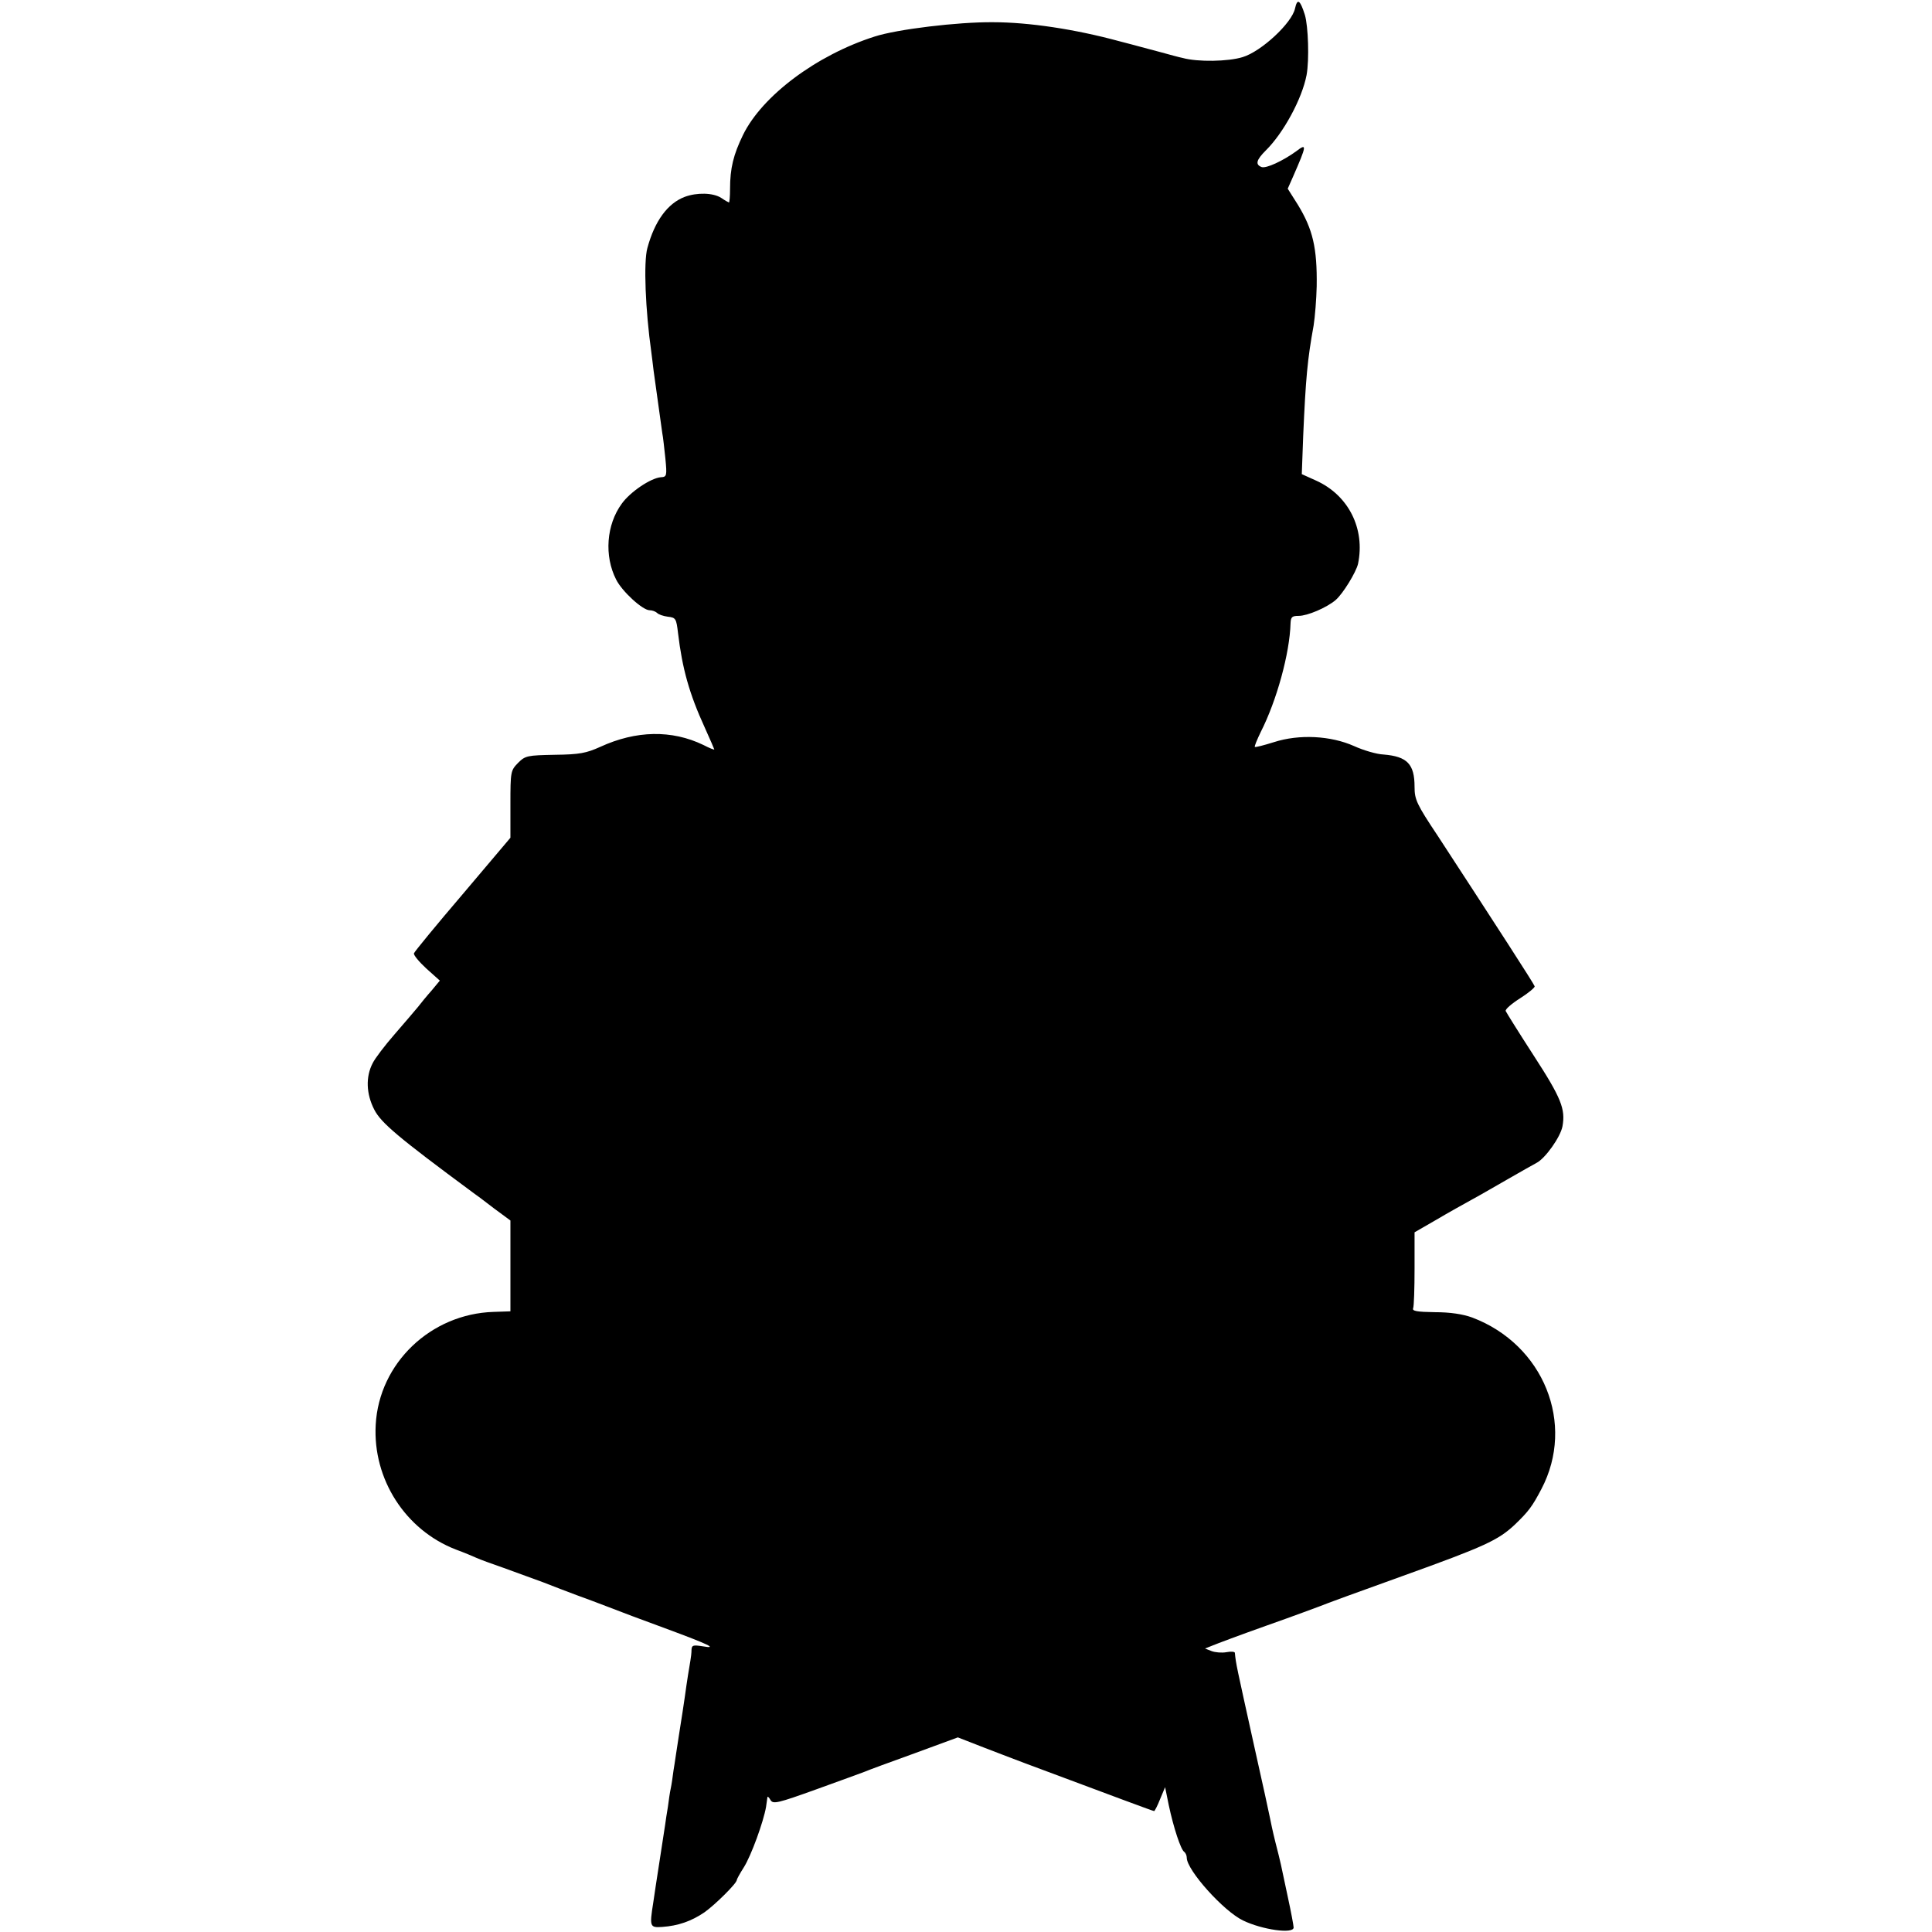 <?xml version="1.0" standalone="no"?>
<!DOCTYPE svg PUBLIC "-//W3C//DTD SVG 20010904//EN"
 "http://www.w3.org/TR/2001/REC-SVG-20010904/DTD/svg10.dtd">
<svg version="1.0" xmlns="http://www.w3.org/2000/svg"
 width="687pt" height="687pt" viewBox="0 0 687 687"
 preserveAspectRatio="xMidYMid meet">
<g transform="translate(0,687) scale(0.1,-0.1)"
fill="#000000" stroke="none">
<path d="M4605 6840 c-11 -52 -120 -153 -186 -173 -51 -16 -160 -18 -214 -3
-11 2 -47 12 -80 21 -33 9 -67 18 -75 20 -8 2 -40 11 -72 19 -155 42 -319 67
-448 67 -124 1 -340 -25 -420 -51 -207 -66 -400 -211 -468 -350 -34 -70 -46
-118 -46 -192 0 -27 -2 -48 -4 -48 -1 0 -14 7 -27 16 -29 19 -87 20 -130 4
-61 -23 -107 -86 -133 -182 -14 -50 -7 -221 14 -370 3 -21 6 -50 8 -65 12 -88
28 -201 31 -223 3 -14 7 -54 11 -90 6 -62 5 -66 -16 -67 -36 -3 -109 -52 -139
-94 -55 -75 -63 -186 -20 -270 21 -42 94 -109 119 -109 9 0 20 -4 26 -9 5 -6
23 -12 39 -14 28 -3 30 -7 36 -58 15 -126 40 -216 95 -336 19 -42 34 -77 34
-78 0 -2 -18 5 -39 16 -112 54 -239 52 -367 -7 -49 -22 -73 -27 -161 -28 -98
-2 -105 -3 -131 -29 -26 -27 -27 -30 -27 -147 l0 -119 -170 -201 c-94 -110
-172 -205 -173 -210 -2 -6 18 -30 44 -54 l48 -43 -29 -35 c-17 -19 -39 -46
-49 -59 -11 -13 -48 -57 -83 -97 -34 -39 -70 -86 -78 -103 -25 -48 -23 -109 6
-165 24 -47 86 -99 347 -292 13 -9 49 -36 80 -60 l57 -42 0 -161 0 -162 -60
-2 c-223 -7 -407 -182 -419 -401 -11 -194 106 -375 285 -444 30 -11 63 -25 74
-30 11 -5 54 -21 95 -35 41 -15 104 -38 140 -51 36 -14 90 -35 120 -46 30 -11
82 -30 115 -43 33 -13 123 -47 200 -75 157 -58 190 -74 133 -64 -33 5 -38 4
-39 -12 0 -11 -2 -28 -4 -39 -4 -23 -12 -71 -20 -130 -3 -22 -12 -80 -20 -130
-8 -49 -16 -108 -20 -130 -3 -23 -7 -52 -10 -65 -3 -13 -7 -42 -10 -65 -4 -22
-8 -51 -10 -65 -2 -14 -11 -72 -20 -130 -9 -58 -19 -123 -22 -145 -14 -87 -12
-90 32 -87 56 4 103 20 150 52 38 27 115 103 115 115 0 3 11 23 25 45 26 41
70 162 79 215 2 17 5 32 5 35 1 3 6 -2 11 -11 9 -15 26 -11 162 38 84 30 162
59 173 63 11 5 90 34 176 65 l155 57 95 -37 c52 -20 117 -45 144 -55 324 -121
455 -170 459 -170 2 0 12 19 21 42 l18 43 13 -64 c17 -80 43 -159 55 -166 5
-4 9 -13 9 -21 0 -44 131 -190 200 -223 68 -33 180 -49 180 -25 0 6 -9 55 -21
110 -26 123 -24 116 -44 194 -9 36 -17 74 -19 85 -2 11 -27 126 -56 255 -64
290 -65 292 -69 333 -1 4 -14 5 -30 2 -16 -3 -40 -1 -53 4 l-23 9 25 10 c14 6
102 39 195 72 94 33 179 65 190 69 11 5 142 53 290 106 295 106 342 128 401
183 50 48 63 66 95 127 122 232 8 514 -246 610 -33 12 -78 19 -133 19 -64 1
-81 4 -77 14 3 8 5 71 5 142 l0 128 78 45 c42 25 100 57 127 72 28 15 86 49
130 74 44 25 89 51 99 56 31 16 85 92 92 130 11 61 -4 100 -102 251 -53 82
-98 154 -100 159 -2 6 21 26 51 45 30 19 54 39 52 43 -2 8 -132 209 -344 534
-76 114 -83 130 -83 175 0 81 -26 108 -110 115 -25 1 -72 15 -105 30 -83 37
-195 43 -285 14 -35 -11 -66 -19 -68 -17 -2 2 8 26 21 53 57 112 103 280 106
386 1 23 5 27 29 27 31 0 99 29 131 56 26 22 73 99 80 129 26 125 -34 244
-149 296 l-51 23 5 136 c9 205 15 271 37 392 5 32 10 95 11 140 2 137 -14 203
-67 290 l-36 57 19 43 c49 112 50 120 11 90 -47 -34 -107 -62 -123 -56 -23 9
-19 25 15 59 63 62 129 184 145 268 10 54 6 174 -6 214 -17 54 -27 60 -35 23z"/>
</g>
</svg>
